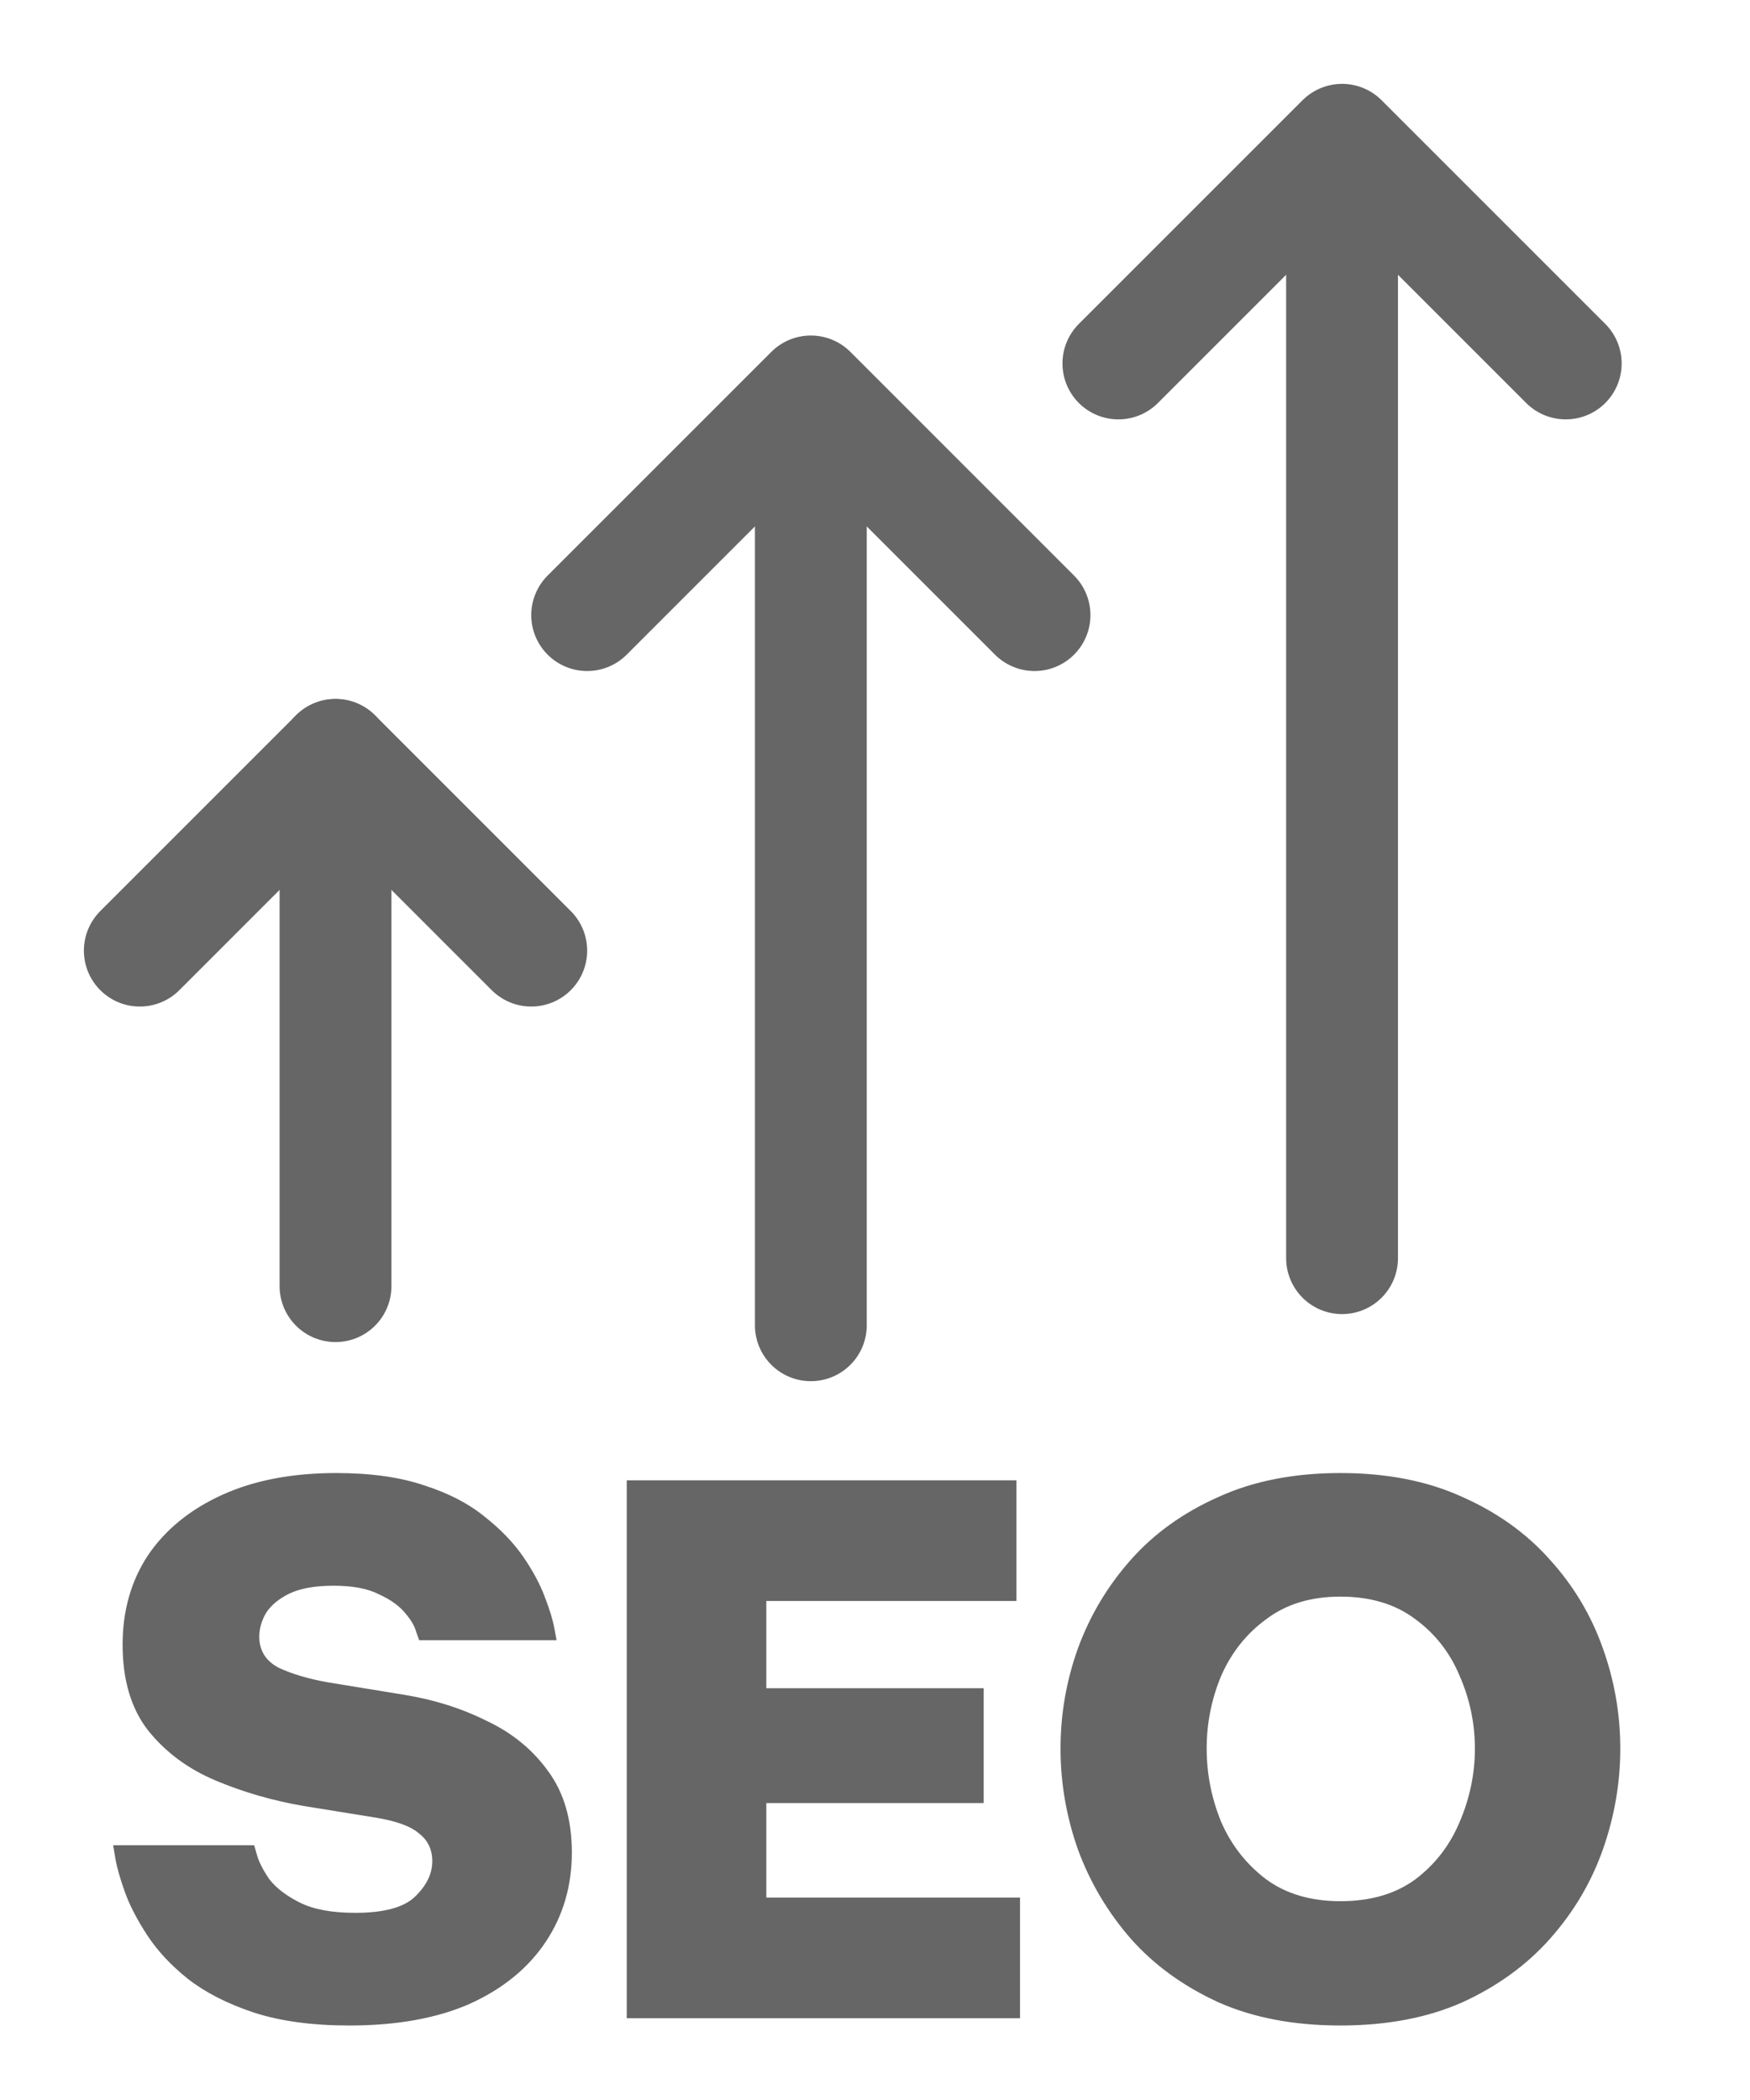<svg width="65" height="78" viewBox="0 0 65 78" fill="none" xmlns="http://www.w3.org/2000/svg">
<path d="M12.462 47.771V28.039" stroke="#666666" stroke-width="4.154" stroke-linecap="round" stroke-linejoin="round"/>
<path d="M5.193 35.309L12.462 28.039L19.732 35.309" stroke="#666666" stroke-width="4.154" stroke-linecap="round" stroke-linejoin="round"/>
<path d="M30.117 49.224L30.117 16.823" stroke="#666666" stroke-width="4.154" stroke-linecap="round" stroke-linejoin="round"/>
<path d="M21.809 22.847L30.117 14.539L38.425 22.847" stroke="#666666" stroke-width="4.154" stroke-linecap="round" stroke-linejoin="round"/>
<path d="M49.848 46.732V7.269" stroke="#666666" stroke-width="4.154" stroke-linecap="round" stroke-linejoin="round"/>
<path d="M41.54 13.5L49.848 5.192L58.156 13.5" stroke="#666666" stroke-width="4.154" stroke-linecap="round" stroke-linejoin="round"/>
<path d="M12.978 75.233C11.592 75.233 10.404 75.071 9.414 74.747C8.442 74.423 7.632 74.009 6.984 73.505C6.354 73.001 5.85 72.461 5.472 71.885C5.094 71.309 4.815 70.769 4.635 70.265C4.455 69.761 4.338 69.347 4.284 69.023C4.23 68.699 4.203 68.537 4.203 68.537H9.441C9.441 68.537 9.477 68.663 9.549 68.915C9.621 69.167 9.774 69.464 10.008 69.806C10.26 70.13 10.638 70.418 11.142 70.67C11.646 70.922 12.33 71.048 13.194 71.048C14.256 71.048 14.994 70.85 15.408 70.454C15.84 70.04 16.056 69.599 16.056 69.131C16.056 68.699 15.894 68.357 15.57 68.105C15.264 67.835 14.724 67.637 13.95 67.511L11.277 67.079C10.125 66.881 9.036 66.566 8.01 66.134C6.984 65.702 6.147 65.081 5.499 64.271C4.869 63.461 4.554 62.399 4.554 61.085C4.554 59.825 4.869 58.718 5.499 57.764C6.147 56.81 7.065 56.063 8.253 55.523C9.441 54.983 10.854 54.713 12.492 54.713C13.77 54.713 14.859 54.866 15.759 55.172C16.659 55.46 17.406 55.847 18 56.333C18.594 56.801 19.071 57.296 19.431 57.818C19.791 58.34 20.061 58.844 20.241 59.33C20.421 59.798 20.538 60.185 20.592 60.491C20.646 60.779 20.673 60.923 20.673 60.923H15.57C15.57 60.923 15.534 60.824 15.462 60.626C15.408 60.41 15.273 60.176 15.057 59.924C14.841 59.654 14.517 59.42 14.085 59.222C13.671 59.006 13.104 58.898 12.384 58.898C11.7 58.898 11.151 58.997 10.737 59.195C10.341 59.393 10.053 59.636 9.873 59.924C9.711 60.212 9.63 60.5 9.63 60.788C9.63 61.31 9.873 61.697 10.359 61.949C10.863 62.183 11.475 62.363 12.195 62.489L15.003 62.948C16.119 63.128 17.145 63.452 18.081 63.92C19.035 64.37 19.8 65 20.376 65.81C20.952 66.602 21.24 67.601 21.24 68.807C21.24 70.049 20.916 71.156 20.268 72.128C19.62 73.1 18.684 73.865 17.46 74.423C16.236 74.963 14.742 75.233 12.978 75.233ZM23.279 74.963V54.983H37.752V59.465H28.463V62.705H36.537V66.971H28.463V70.481H37.887V74.963H23.279ZM49.787 75.233C48.059 75.233 46.547 74.945 45.251 74.369C43.955 73.775 42.874 72.992 42.01 72.02C41.146 71.03 40.489 69.923 40.039 68.699C39.607 67.475 39.391 66.224 39.391 64.946C39.391 63.668 39.607 62.426 40.039 61.22C40.489 59.996 41.146 58.898 42.01 57.926C42.874 56.954 43.955 56.18 45.251 55.604C46.547 55.01 48.059 54.713 49.787 54.713C51.515 54.713 53.027 55.01 54.323 55.604C55.619 56.18 56.699 56.954 57.563 57.926C58.445 58.898 59.102 59.996 59.534 61.22C59.966 62.426 60.182 63.668 60.182 64.946C60.182 66.224 59.966 67.475 59.534 68.699C59.102 69.923 58.445 71.03 57.563 72.02C56.699 72.992 55.619 73.775 54.323 74.369C53.027 74.945 51.515 75.233 49.787 75.233ZM49.787 70.616C50.903 70.616 51.83 70.346 52.568 69.806C53.306 69.248 53.855 68.537 54.215 67.673C54.593 66.791 54.782 65.882 54.782 64.946C54.782 64.01 54.593 63.11 54.215 62.246C53.855 61.382 53.306 60.68 52.568 60.14C51.83 59.582 50.903 59.303 49.787 59.303C48.689 59.303 47.771 59.582 47.033 60.14C46.294 60.68 45.736 61.382 45.358 62.246C44.998 63.11 44.819 64.01 44.819 64.946C44.819 65.882 44.998 66.791 45.358 67.673C45.736 68.537 46.294 69.248 47.033 69.806C47.771 70.346 48.689 70.616 49.787 70.616Z" fill="#666666"/>
</svg>
